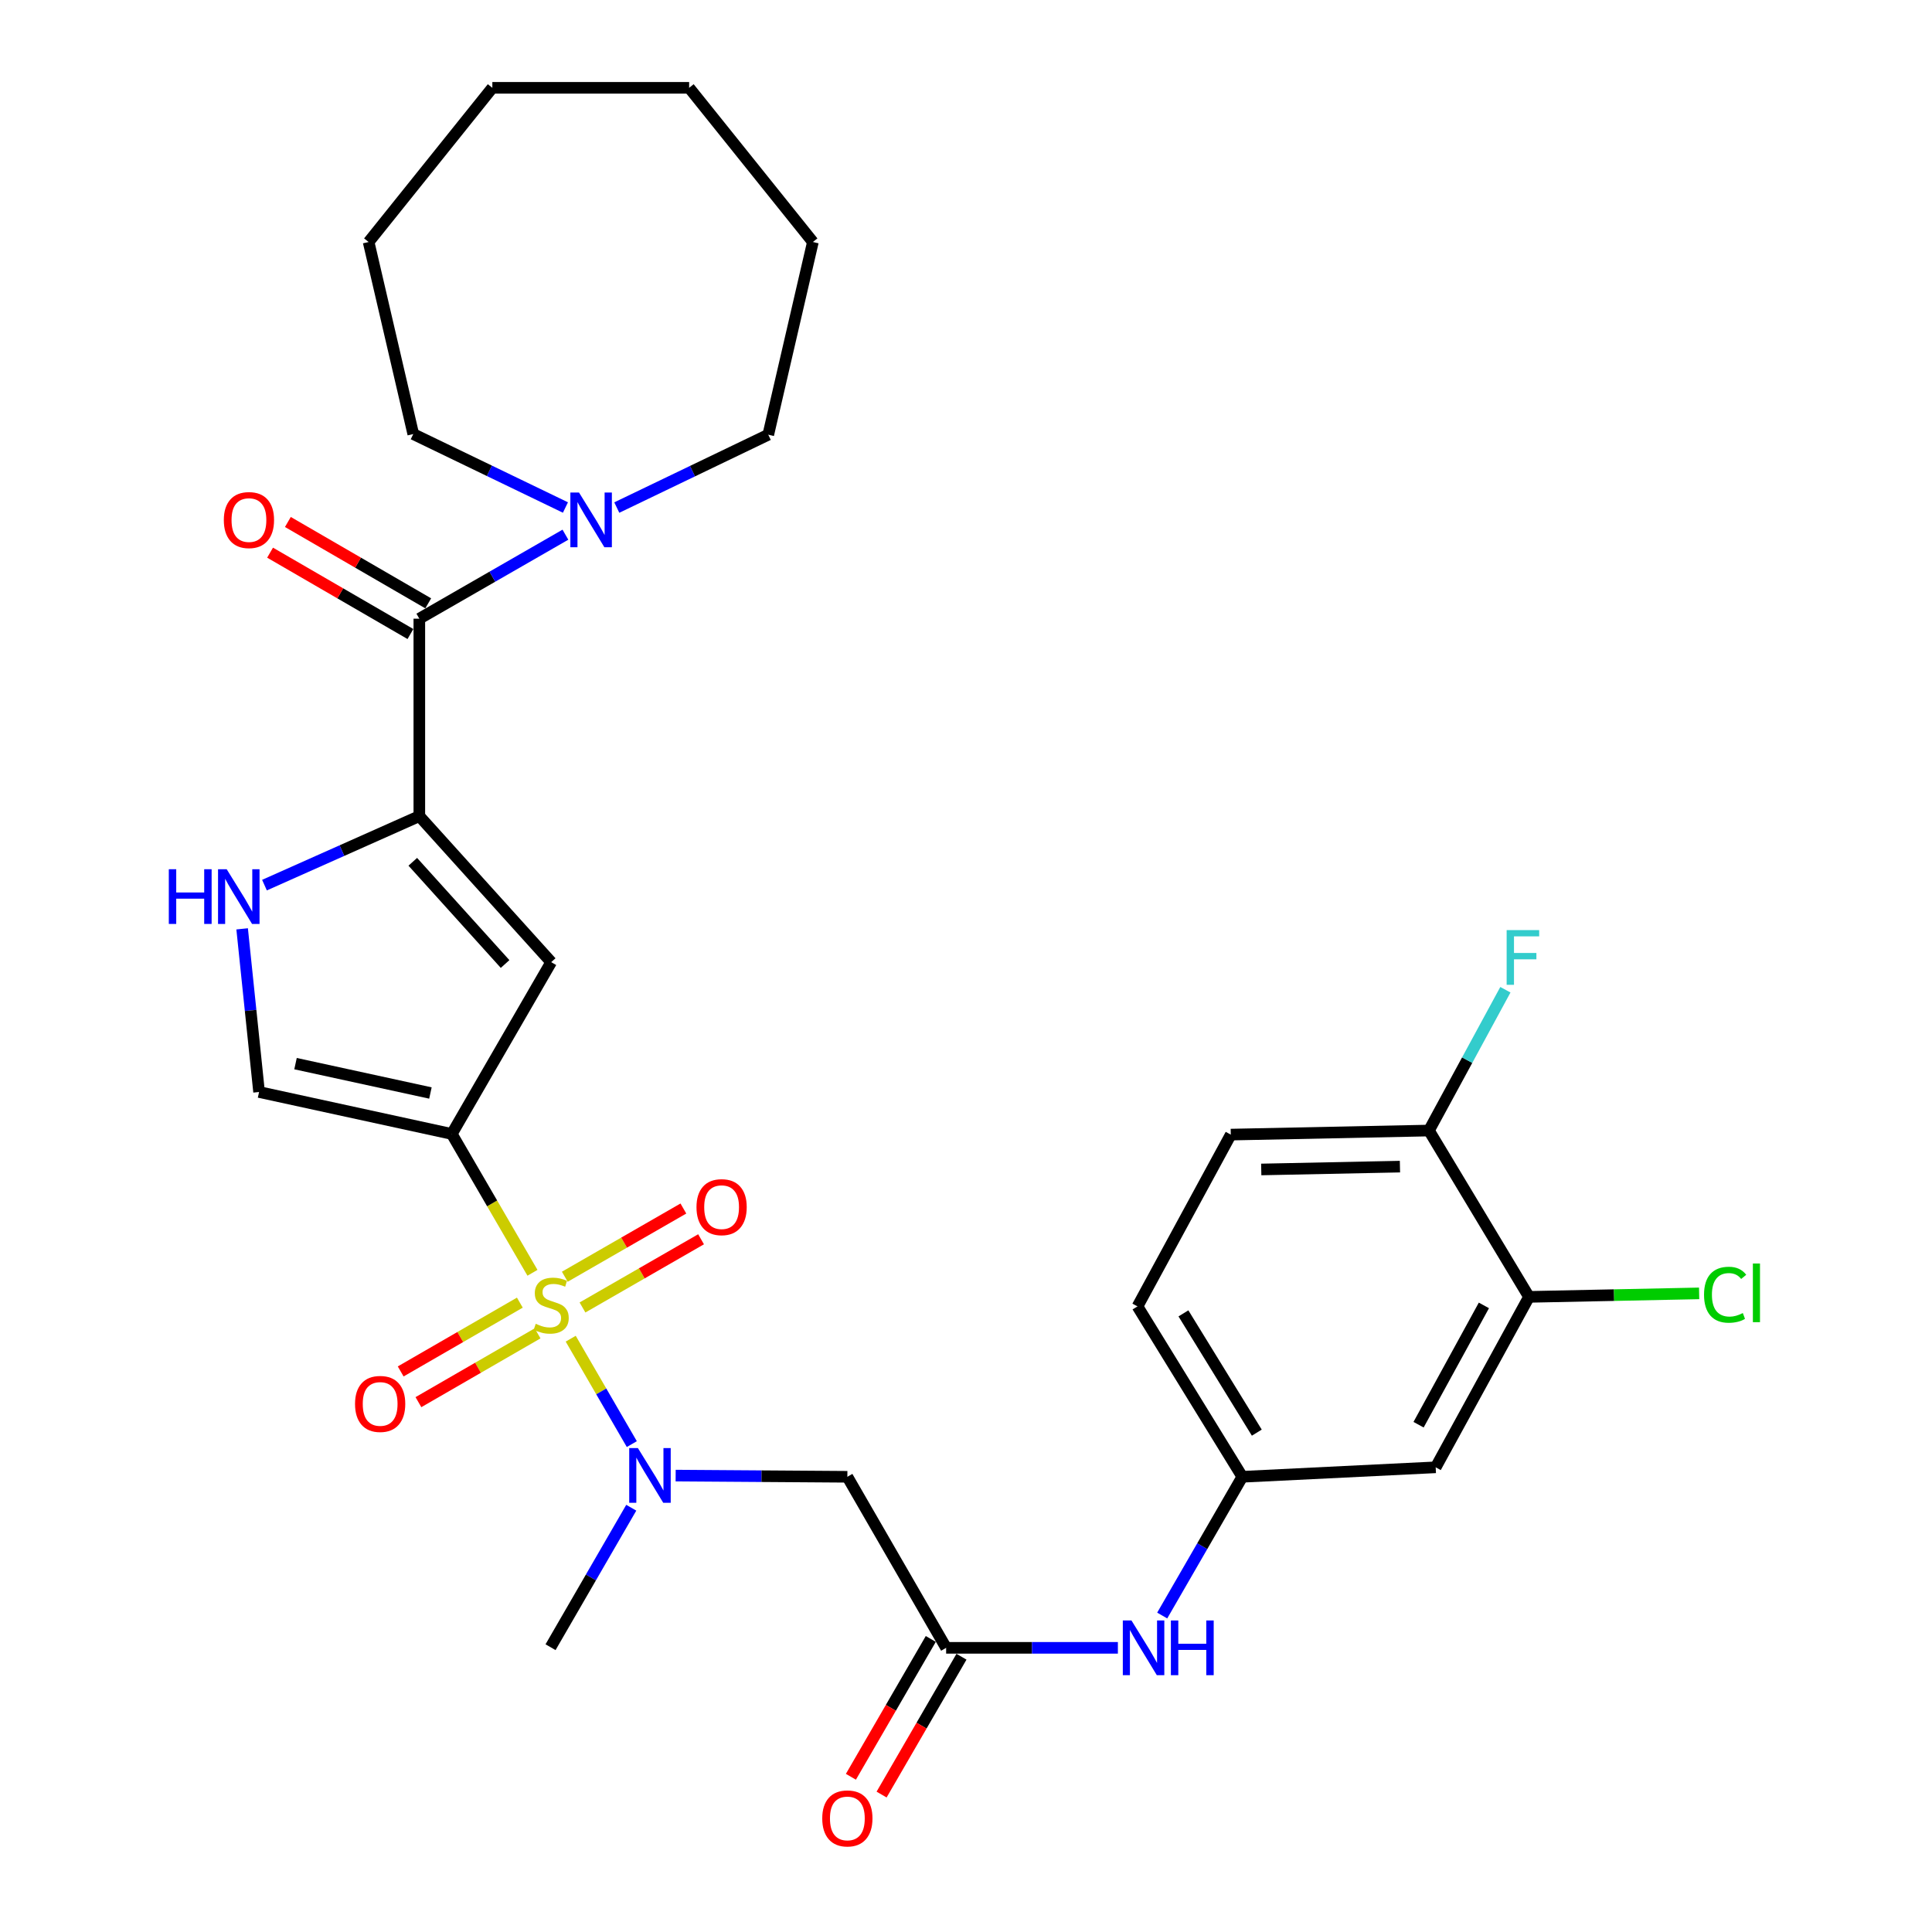<?xml version='1.0' encoding='iso-8859-1'?>
<svg version='1.1' baseProfile='full'
              xmlns='http://www.w3.org/2000/svg'
                      xmlns:rdkit='http://www.rdkit.org/xml'
                      xmlns:xlink='http://www.w3.org/1999/xlink'
                  xml:space='preserve'
width='1000px' height='1000px' viewBox='0 0 1000 1000'>
<!-- END OF HEADER -->
<rect style='opacity:1.0;fill:#FFFFFF;stroke:none' width='1000' height='1000' x='0' y='0'> </rect>
<path class='bond-0' d='M 275.604,658.795 L 254.724,622.865' style='fill:none;fill-rule:evenodd;stroke:#CCCC00;stroke-width:6px;stroke-linecap:butt;stroke-linejoin:miter;stroke-opacity:1' />
<path class='bond-0' d='M 254.724,622.865 L 233.845,586.934' style='fill:none;fill-rule:evenodd;stroke:#000000;stroke-width:6px;stroke-linecap:butt;stroke-linejoin:miter;stroke-opacity:1' />
<path class='bond-3' d='M 295.4,692.904 L 311.214,720.185' style='fill:none;fill-rule:evenodd;stroke:#CCCC00;stroke-width:6px;stroke-linecap:butt;stroke-linejoin:miter;stroke-opacity:1' />
<path class='bond-3' d='M 311.214,720.185 L 327.028,747.465' style='fill:none;fill-rule:evenodd;stroke:#0000FF;stroke-width:6px;stroke-linecap:butt;stroke-linejoin:miter;stroke-opacity:1' />
<path class='bond-10' d='M 301.498,676.747 L 332.184,659.095' style='fill:none;fill-rule:evenodd;stroke:#CCCC00;stroke-width:6px;stroke-linecap:butt;stroke-linejoin:miter;stroke-opacity:1' />
<path class='bond-10' d='M 332.184,659.095 L 362.87,641.444' style='fill:none;fill-rule:evenodd;stroke:#FF0000;stroke-width:6px;stroke-linecap:butt;stroke-linejoin:miter;stroke-opacity:1' />
<path class='bond-10' d='M 292.343,660.831 L 323.029,643.18' style='fill:none;fill-rule:evenodd;stroke:#CCCC00;stroke-width:6px;stroke-linecap:butt;stroke-linejoin:miter;stroke-opacity:1' />
<path class='bond-10' d='M 323.029,643.18 L 353.715,625.528' style='fill:none;fill-rule:evenodd;stroke:#FF0000;stroke-width:6px;stroke-linecap:butt;stroke-linejoin:miter;stroke-opacity:1' />
<path class='bond-11' d='M 269.071,674.243 L 238.233,692.048' style='fill:none;fill-rule:evenodd;stroke:#CCCC00;stroke-width:6px;stroke-linecap:butt;stroke-linejoin:miter;stroke-opacity:1' />
<path class='bond-11' d='M 238.233,692.048 L 207.395,709.853' style='fill:none;fill-rule:evenodd;stroke:#FF0000;stroke-width:6px;stroke-linecap:butt;stroke-linejoin:miter;stroke-opacity:1' />
<path class='bond-11' d='M 278.251,690.144 L 247.414,707.949' style='fill:none;fill-rule:evenodd;stroke:#CCCC00;stroke-width:6px;stroke-linecap:butt;stroke-linejoin:miter;stroke-opacity:1' />
<path class='bond-11' d='M 247.414,707.949 L 216.576,725.754' style='fill:none;fill-rule:evenodd;stroke:#FF0000;stroke-width:6px;stroke-linecap:butt;stroke-linejoin:miter;stroke-opacity:1' />
<path class='bond-2' d='M 233.845,586.934 L 285.297,498.005' style='fill:none;fill-rule:evenodd;stroke:#000000;stroke-width:6px;stroke-linecap:butt;stroke-linejoin:miter;stroke-opacity:1' />
<path class='bond-6' d='M 233.845,586.934 L 134.093,565.217' style='fill:none;fill-rule:evenodd;stroke:#000000;stroke-width:6px;stroke-linecap:butt;stroke-linejoin:miter;stroke-opacity:1' />
<path class='bond-6' d='M 222.788,565.736 L 152.962,550.534' style='fill:none;fill-rule:evenodd;stroke:#000000;stroke-width:6px;stroke-linecap:butt;stroke-linejoin:miter;stroke-opacity:1' />
<path class='bond-1' d='M 217.044,422.418 L 285.297,498.005' style='fill:none;fill-rule:evenodd;stroke:#000000;stroke-width:6px;stroke-linecap:butt;stroke-linejoin:miter;stroke-opacity:1' />
<path class='bond-1' d='M 213.655,446.062 L 261.431,498.972' style='fill:none;fill-rule:evenodd;stroke:#000000;stroke-width:6px;stroke-linecap:butt;stroke-linejoin:miter;stroke-opacity:1' />
<path class='bond-4' d='M 217.044,422.418 L 217.044,320.229' style='fill:none;fill-rule:evenodd;stroke:#000000;stroke-width:6px;stroke-linecap:butt;stroke-linejoin:miter;stroke-opacity:1' />
<path class='bond-30' d='M 217.044,422.418 L 176.969,440.28' style='fill:none;fill-rule:evenodd;stroke:#000000;stroke-width:6px;stroke-linecap:butt;stroke-linejoin:miter;stroke-opacity:1' />
<path class='bond-30' d='M 176.969,440.28 L 136.894,458.141' style='fill:none;fill-rule:evenodd;stroke:#0000FF;stroke-width:6px;stroke-linecap:butt;stroke-linejoin:miter;stroke-opacity:1' />
<path class='bond-7' d='M 349.717,763.763 L 394.154,764.073' style='fill:none;fill-rule:evenodd;stroke:#0000FF;stroke-width:6px;stroke-linecap:butt;stroke-linejoin:miter;stroke-opacity:1' />
<path class='bond-7' d='M 394.154,764.073 L 438.592,764.384' style='fill:none;fill-rule:evenodd;stroke:#000000;stroke-width:6px;stroke-linecap:butt;stroke-linejoin:miter;stroke-opacity:1' />
<path class='bond-23' d='M 326.741,780.398 L 305.85,816.494' style='fill:none;fill-rule:evenodd;stroke:#0000FF;stroke-width:6px;stroke-linecap:butt;stroke-linejoin:miter;stroke-opacity:1' />
<path class='bond-23' d='M 305.85,816.494 L 284.96,852.589' style='fill:none;fill-rule:evenodd;stroke:#000000;stroke-width:6px;stroke-linecap:butt;stroke-linejoin:miter;stroke-opacity:1' />
<path class='bond-8' d='M 217.044,320.229 L 254.852,298.491' style='fill:none;fill-rule:evenodd;stroke:#000000;stroke-width:6px;stroke-linecap:butt;stroke-linejoin:miter;stroke-opacity:1' />
<path class='bond-8' d='M 254.852,298.491 L 292.659,276.753' style='fill:none;fill-rule:evenodd;stroke:#0000FF;stroke-width:6px;stroke-linecap:butt;stroke-linejoin:miter;stroke-opacity:1' />
<path class='bond-17' d='M 221.649,312.286 L 185.326,291.23' style='fill:none;fill-rule:evenodd;stroke:#000000;stroke-width:6px;stroke-linecap:butt;stroke-linejoin:miter;stroke-opacity:1' />
<path class='bond-17' d='M 185.326,291.23 L 149.003,270.174' style='fill:none;fill-rule:evenodd;stroke:#FF0000;stroke-width:6px;stroke-linecap:butt;stroke-linejoin:miter;stroke-opacity:1' />
<path class='bond-17' d='M 212.44,328.171 L 176.117,307.115' style='fill:none;fill-rule:evenodd;stroke:#000000;stroke-width:6px;stroke-linecap:butt;stroke-linejoin:miter;stroke-opacity:1' />
<path class='bond-17' d='M 176.117,307.115 L 139.794,286.059' style='fill:none;fill-rule:evenodd;stroke:#FF0000;stroke-width:6px;stroke-linecap:butt;stroke-linejoin:miter;stroke-opacity:1' />
<path class='bond-5' d='M 125.33,480.77 L 129.711,522.993' style='fill:none;fill-rule:evenodd;stroke:#0000FF;stroke-width:6px;stroke-linecap:butt;stroke-linejoin:miter;stroke-opacity:1' />
<path class='bond-5' d='M 129.711,522.993 L 134.093,565.217' style='fill:none;fill-rule:evenodd;stroke:#000000;stroke-width:6px;stroke-linecap:butt;stroke-linejoin:miter;stroke-opacity:1' />
<path class='bond-9' d='M 438.592,764.384 L 489.717,852.915' style='fill:none;fill-rule:evenodd;stroke:#000000;stroke-width:6px;stroke-linecap:butt;stroke-linejoin:miter;stroke-opacity:1' />
<path class='bond-24' d='M 292.668,262.686 L 253.285,243.678' style='fill:none;fill-rule:evenodd;stroke:#0000FF;stroke-width:6px;stroke-linecap:butt;stroke-linejoin:miter;stroke-opacity:1' />
<path class='bond-24' d='M 253.285,243.678 L 213.903,224.669' style='fill:none;fill-rule:evenodd;stroke:#000000;stroke-width:6px;stroke-linecap:butt;stroke-linejoin:miter;stroke-opacity:1' />
<path class='bond-25' d='M 319.247,262.715 L 358.452,243.86' style='fill:none;fill-rule:evenodd;stroke:#0000FF;stroke-width:6px;stroke-linecap:butt;stroke-linejoin:miter;stroke-opacity:1' />
<path class='bond-25' d='M 358.452,243.86 L 397.657,225.006' style='fill:none;fill-rule:evenodd;stroke:#000000;stroke-width:6px;stroke-linecap:butt;stroke-linejoin:miter;stroke-opacity:1' />
<path class='bond-14' d='M 489.717,852.915 L 534.165,852.915' style='fill:none;fill-rule:evenodd;stroke:#000000;stroke-width:6px;stroke-linecap:butt;stroke-linejoin:miter;stroke-opacity:1' />
<path class='bond-14' d='M 534.165,852.915 L 578.612,852.915' style='fill:none;fill-rule:evenodd;stroke:#0000FF;stroke-width:6px;stroke-linecap:butt;stroke-linejoin:miter;stroke-opacity:1' />
<path class='bond-18' d='M 481.774,848.312 L 461.1,883.985' style='fill:none;fill-rule:evenodd;stroke:#000000;stroke-width:6px;stroke-linecap:butt;stroke-linejoin:miter;stroke-opacity:1' />
<path class='bond-18' d='M 461.1,883.985 L 440.425,919.658' style='fill:none;fill-rule:evenodd;stroke:#FF0000;stroke-width:6px;stroke-linecap:butt;stroke-linejoin:miter;stroke-opacity:1' />
<path class='bond-18' d='M 497.66,857.519 L 476.986,893.192' style='fill:none;fill-rule:evenodd;stroke:#000000;stroke-width:6px;stroke-linecap:butt;stroke-linejoin:miter;stroke-opacity:1' />
<path class='bond-18' d='M 476.986,893.192 L 456.311,928.865' style='fill:none;fill-rule:evenodd;stroke:#FF0000;stroke-width:6px;stroke-linecap:butt;stroke-linejoin:miter;stroke-opacity:1' />
<path class='bond-12' d='M 791.411,671.263 L 743.111,759.478' style='fill:none;fill-rule:evenodd;stroke:#000000;stroke-width:6px;stroke-linecap:butt;stroke-linejoin:miter;stroke-opacity:1' />
<path class='bond-12' d='M 768.061,675.677 L 734.251,737.427' style='fill:none;fill-rule:evenodd;stroke:#000000;stroke-width:6px;stroke-linecap:butt;stroke-linejoin:miter;stroke-opacity:1' />
<path class='bond-20' d='M 791.411,671.263 L 835.44,670.356' style='fill:none;fill-rule:evenodd;stroke:#000000;stroke-width:6px;stroke-linecap:butt;stroke-linejoin:miter;stroke-opacity:1' />
<path class='bond-20' d='M 835.44,670.356 L 879.469,669.449' style='fill:none;fill-rule:evenodd;stroke:#00CC00;stroke-width:6px;stroke-linecap:butt;stroke-linejoin:miter;stroke-opacity:1' />
<path class='bond-31' d='M 791.411,671.263 L 739.622,585.169' style='fill:none;fill-rule:evenodd;stroke:#000000;stroke-width:6px;stroke-linecap:butt;stroke-linejoin:miter;stroke-opacity:1' />
<path class='bond-13' d='M 743.111,759.478 L 643.022,764.384' style='fill:none;fill-rule:evenodd;stroke:#000000;stroke-width:6px;stroke-linecap:butt;stroke-linejoin:miter;stroke-opacity:1' />
<path class='bond-15' d='M 601.558,836.199 L 622.29,800.292' style='fill:none;fill-rule:evenodd;stroke:#0000FF;stroke-width:6px;stroke-linecap:butt;stroke-linejoin:miter;stroke-opacity:1' />
<path class='bond-15' d='M 622.29,800.292 L 643.022,764.384' style='fill:none;fill-rule:evenodd;stroke:#000000;stroke-width:6px;stroke-linecap:butt;stroke-linejoin:miter;stroke-opacity:1' />
<path class='bond-21' d='M 643.022,764.384 L 588.765,676.189' style='fill:none;fill-rule:evenodd;stroke:#000000;stroke-width:6px;stroke-linecap:butt;stroke-linejoin:miter;stroke-opacity:1' />
<path class='bond-21' d='M 650.522,741.534 L 612.542,679.798' style='fill:none;fill-rule:evenodd;stroke:#000000;stroke-width:6px;stroke-linecap:butt;stroke-linejoin:miter;stroke-opacity:1' />
<path class='bond-16' d='M 739.622,585.169 L 637.055,587.271' style='fill:none;fill-rule:evenodd;stroke:#000000;stroke-width:6px;stroke-linecap:butt;stroke-linejoin:miter;stroke-opacity:1' />
<path class='bond-16' d='M 724.613,603.842 L 652.816,605.313' style='fill:none;fill-rule:evenodd;stroke:#000000;stroke-width:6px;stroke-linecap:butt;stroke-linejoin:miter;stroke-opacity:1' />
<path class='bond-22' d='M 739.622,585.169 L 759.405,548.728' style='fill:none;fill-rule:evenodd;stroke:#000000;stroke-width:6px;stroke-linecap:butt;stroke-linejoin:miter;stroke-opacity:1' />
<path class='bond-22' d='M 759.405,548.728 L 779.188,512.286' style='fill:none;fill-rule:evenodd;stroke:#33CCCC;stroke-width:6px;stroke-linecap:butt;stroke-linejoin:miter;stroke-opacity:1' />
<path class='bond-19' d='M 637.055,587.271 L 588.765,676.189' style='fill:none;fill-rule:evenodd;stroke:#000000;stroke-width:6px;stroke-linecap:butt;stroke-linejoin:miter;stroke-opacity:1' />
<path class='bond-27' d='M 213.903,224.669 L 190.798,125.264' style='fill:none;fill-rule:evenodd;stroke:#000000;stroke-width:6px;stroke-linecap:butt;stroke-linejoin:miter;stroke-opacity:1' />
<path class='bond-26' d='M 397.657,225.006 L 420.751,125.264' style='fill:none;fill-rule:evenodd;stroke:#000000;stroke-width:6px;stroke-linecap:butt;stroke-linejoin:miter;stroke-opacity:1' />
<path class='bond-29' d='M 420.751,125.264 L 356.701,45.455' style='fill:none;fill-rule:evenodd;stroke:#000000;stroke-width:6px;stroke-linecap:butt;stroke-linejoin:miter;stroke-opacity:1' />
<path class='bond-28' d='M 190.798,125.264 L 254.838,45.455' style='fill:none;fill-rule:evenodd;stroke:#000000;stroke-width:6px;stroke-linecap:butt;stroke-linejoin:miter;stroke-opacity:1' />
<path class='bond-32' d='M 254.838,45.455 L 356.701,45.455' style='fill:none;fill-rule:evenodd;stroke:#000000;stroke-width:6px;stroke-linecap:butt;stroke-linejoin:miter;stroke-opacity:1' />
<path  class='atom-0' d='M 277.297 685.195
Q 277.617 685.315, 278.937 685.875
Q 280.257 686.435, 281.697 686.795
Q 283.177 687.115, 284.617 687.115
Q 287.297 687.115, 288.857 685.835
Q 290.417 684.515, 290.417 682.235
Q 290.417 680.675, 289.617 679.715
Q 288.857 678.755, 287.657 678.235
Q 286.457 677.715, 284.457 677.115
Q 281.937 676.355, 280.417 675.635
Q 278.937 674.915, 277.857 673.395
Q 276.817 671.875, 276.817 669.315
Q 276.817 665.755, 279.217 663.555
Q 281.657 661.355, 286.457 661.355
Q 289.737 661.355, 293.457 662.915
L 292.537 665.995
Q 289.137 664.595, 286.577 664.595
Q 283.817 664.595, 282.297 665.755
Q 280.777 666.875, 280.817 668.835
Q 280.817 670.355, 281.577 671.275
Q 282.377 672.195, 283.497 672.715
Q 284.657 673.235, 286.577 673.835
Q 289.137 674.635, 290.657 675.435
Q 292.177 676.235, 293.257 677.875
Q 294.377 679.475, 294.377 682.235
Q 294.377 686.155, 291.737 688.275
Q 289.137 690.355, 284.777 690.355
Q 282.257 690.355, 280.337 689.795
Q 278.457 689.275, 276.217 688.355
L 277.297 685.195
' fill='#CCCC00'/>
<path  class='atom-4' d='M 330.162 749.51
L 339.442 764.51
Q 340.362 765.99, 341.842 768.67
Q 343.322 771.35, 343.402 771.51
L 343.402 749.51
L 347.162 749.51
L 347.162 777.83
L 343.282 777.83
L 333.322 761.43
Q 332.162 759.51, 330.922 757.31
Q 329.722 755.11, 329.362 754.43
L 329.362 777.83
L 325.682 777.83
L 325.682 749.51
L 330.162 749.51
' fill='#0000FF'/>
<path  class='atom-6' d='M 87.376 449.908
L 91.216 449.908
L 91.216 461.948
L 105.696 461.948
L 105.696 449.908
L 109.536 449.908
L 109.536 478.228
L 105.696 478.228
L 105.696 465.148
L 91.216 465.148
L 91.216 478.228
L 87.376 478.228
L 87.376 449.908
' fill='#0000FF'/>
<path  class='atom-6' d='M 117.336 449.908
L 126.616 464.908
Q 127.536 466.388, 129.016 469.068
Q 130.496 471.748, 130.576 471.908
L 130.576 449.908
L 134.336 449.908
L 134.336 478.228
L 130.456 478.228
L 120.496 461.828
Q 119.336 459.908, 118.096 457.708
Q 116.896 455.508, 116.536 454.828
L 116.536 478.228
L 112.856 478.228
L 112.856 449.908
L 117.336 449.908
' fill='#0000FF'/>
<path  class='atom-9' d='M 299.703 254.943
L 308.983 269.943
Q 309.903 271.423, 311.383 274.103
Q 312.863 276.783, 312.943 276.943
L 312.943 254.943
L 316.703 254.943
L 316.703 283.263
L 312.823 283.263
L 302.863 266.863
Q 301.703 264.943, 300.463 262.743
Q 299.263 260.543, 298.903 259.863
L 298.903 283.263
L 295.223 283.263
L 295.223 254.943
L 299.703 254.943
' fill='#0000FF'/>
<path  class='atom-11' d='M 360.501 624.818
Q 360.501 618.018, 363.861 614.218
Q 367.221 610.418, 373.501 610.418
Q 379.781 610.418, 383.141 614.218
Q 386.501 618.018, 386.501 624.818
Q 386.501 631.698, 383.101 635.618
Q 379.701 639.498, 373.501 639.498
Q 367.261 639.498, 363.861 635.618
Q 360.501 631.738, 360.501 624.818
M 373.501 636.298
Q 377.821 636.298, 380.141 633.418
Q 382.501 630.498, 382.501 624.818
Q 382.501 619.258, 380.141 616.458
Q 377.821 613.618, 373.501 613.618
Q 369.181 613.618, 366.821 616.418
Q 364.501 619.218, 364.501 624.818
Q 364.501 630.538, 366.821 633.418
Q 369.181 636.298, 373.501 636.298
' fill='#FF0000'/>
<path  class='atom-12' d='M 183.766 726.671
Q 183.766 719.871, 187.126 716.071
Q 190.486 712.271, 196.766 712.271
Q 203.046 712.271, 206.406 716.071
Q 209.766 719.871, 209.766 726.671
Q 209.766 733.551, 206.366 737.471
Q 202.966 741.351, 196.766 741.351
Q 190.526 741.351, 187.126 737.471
Q 183.766 733.591, 183.766 726.671
M 196.766 738.151
Q 201.086 738.151, 203.406 735.271
Q 205.766 732.351, 205.766 726.671
Q 205.766 721.111, 203.406 718.311
Q 201.086 715.471, 196.766 715.471
Q 192.446 715.471, 190.086 718.271
Q 187.766 721.071, 187.766 726.671
Q 187.766 732.391, 190.086 735.271
Q 192.446 738.151, 196.766 738.151
' fill='#FF0000'/>
<path  class='atom-15' d='M 585.647 838.755
L 594.927 853.755
Q 595.847 855.235, 597.327 857.915
Q 598.807 860.595, 598.887 860.755
L 598.887 838.755
L 602.647 838.755
L 602.647 867.075
L 598.767 867.075
L 588.807 850.675
Q 587.647 848.755, 586.407 846.555
Q 585.207 844.355, 584.847 843.675
L 584.847 867.075
L 581.167 867.075
L 581.167 838.755
L 585.647 838.755
' fill='#0000FF'/>
<path  class='atom-15' d='M 606.047 838.755
L 609.887 838.755
L 609.887 850.795
L 624.367 850.795
L 624.367 838.755
L 628.207 838.755
L 628.207 867.075
L 624.367 867.075
L 624.367 853.995
L 609.887 853.995
L 609.887 867.075
L 606.047 867.075
L 606.047 838.755
' fill='#0000FF'/>
<path  class='atom-18' d='M 115.85 269.183
Q 115.85 262.383, 119.21 258.583
Q 122.57 254.783, 128.85 254.783
Q 135.13 254.783, 138.49 258.583
Q 141.85 262.383, 141.85 269.183
Q 141.85 276.063, 138.45 279.983
Q 135.05 283.863, 128.85 283.863
Q 122.61 283.863, 119.21 279.983
Q 115.85 276.103, 115.85 269.183
M 128.85 280.663
Q 133.17 280.663, 135.49 277.783
Q 137.85 274.863, 137.85 269.183
Q 137.85 263.623, 135.49 260.823
Q 133.17 257.983, 128.85 257.983
Q 124.53 257.983, 122.17 260.783
Q 119.85 263.583, 119.85 269.183
Q 119.85 274.903, 122.17 277.783
Q 124.53 280.663, 128.85 280.663
' fill='#FF0000'/>
<path  class='atom-19' d='M 425.592 941.21
Q 425.592 934.41, 428.952 930.61
Q 432.312 926.81, 438.592 926.81
Q 444.872 926.81, 448.232 930.61
Q 451.592 934.41, 451.592 941.21
Q 451.592 948.09, 448.192 952.01
Q 444.792 955.89, 438.592 955.89
Q 432.352 955.89, 428.952 952.01
Q 425.592 948.13, 425.592 941.21
M 438.592 952.69
Q 442.912 952.69, 445.232 949.81
Q 447.592 946.89, 447.592 941.21
Q 447.592 935.65, 445.232 932.85
Q 442.912 930.01, 438.592 930.01
Q 434.272 930.01, 431.912 932.81
Q 429.592 935.61, 429.592 941.21
Q 429.592 946.93, 431.912 949.81
Q 434.272 952.69, 438.592 952.69
' fill='#FF0000'/>
<path  class='atom-21' d='M 882.007 670.151
Q 882.007 663.111, 885.287 659.431
Q 888.607 655.711, 894.887 655.711
Q 900.727 655.711, 903.847 659.831
L 901.207 661.991
Q 898.927 658.991, 894.887 658.991
Q 890.607 658.991, 888.327 661.871
Q 886.087 664.711, 886.087 670.151
Q 886.087 675.751, 888.407 678.631
Q 890.767 681.511, 895.327 681.511
Q 898.447 681.511, 902.087 679.631
L 903.207 682.631
Q 901.727 683.591, 899.487 684.151
Q 897.247 684.711, 894.767 684.711
Q 888.607 684.711, 885.287 680.951
Q 882.007 677.191, 882.007 670.151
' fill='#00CC00'/>
<path  class='atom-21' d='M 907.287 653.991
L 910.967 653.991
L 910.967 684.351
L 907.287 684.351
L 907.287 653.991
' fill='#00CC00'/>
<path  class='atom-23' d='M 779.839 481.417
L 796.679 481.417
L 796.679 484.657
L 783.639 484.657
L 783.639 493.257
L 795.239 493.257
L 795.239 496.537
L 783.639 496.537
L 783.639 509.737
L 779.839 509.737
L 779.839 481.417
' fill='#33CCCC'/>
</svg>
